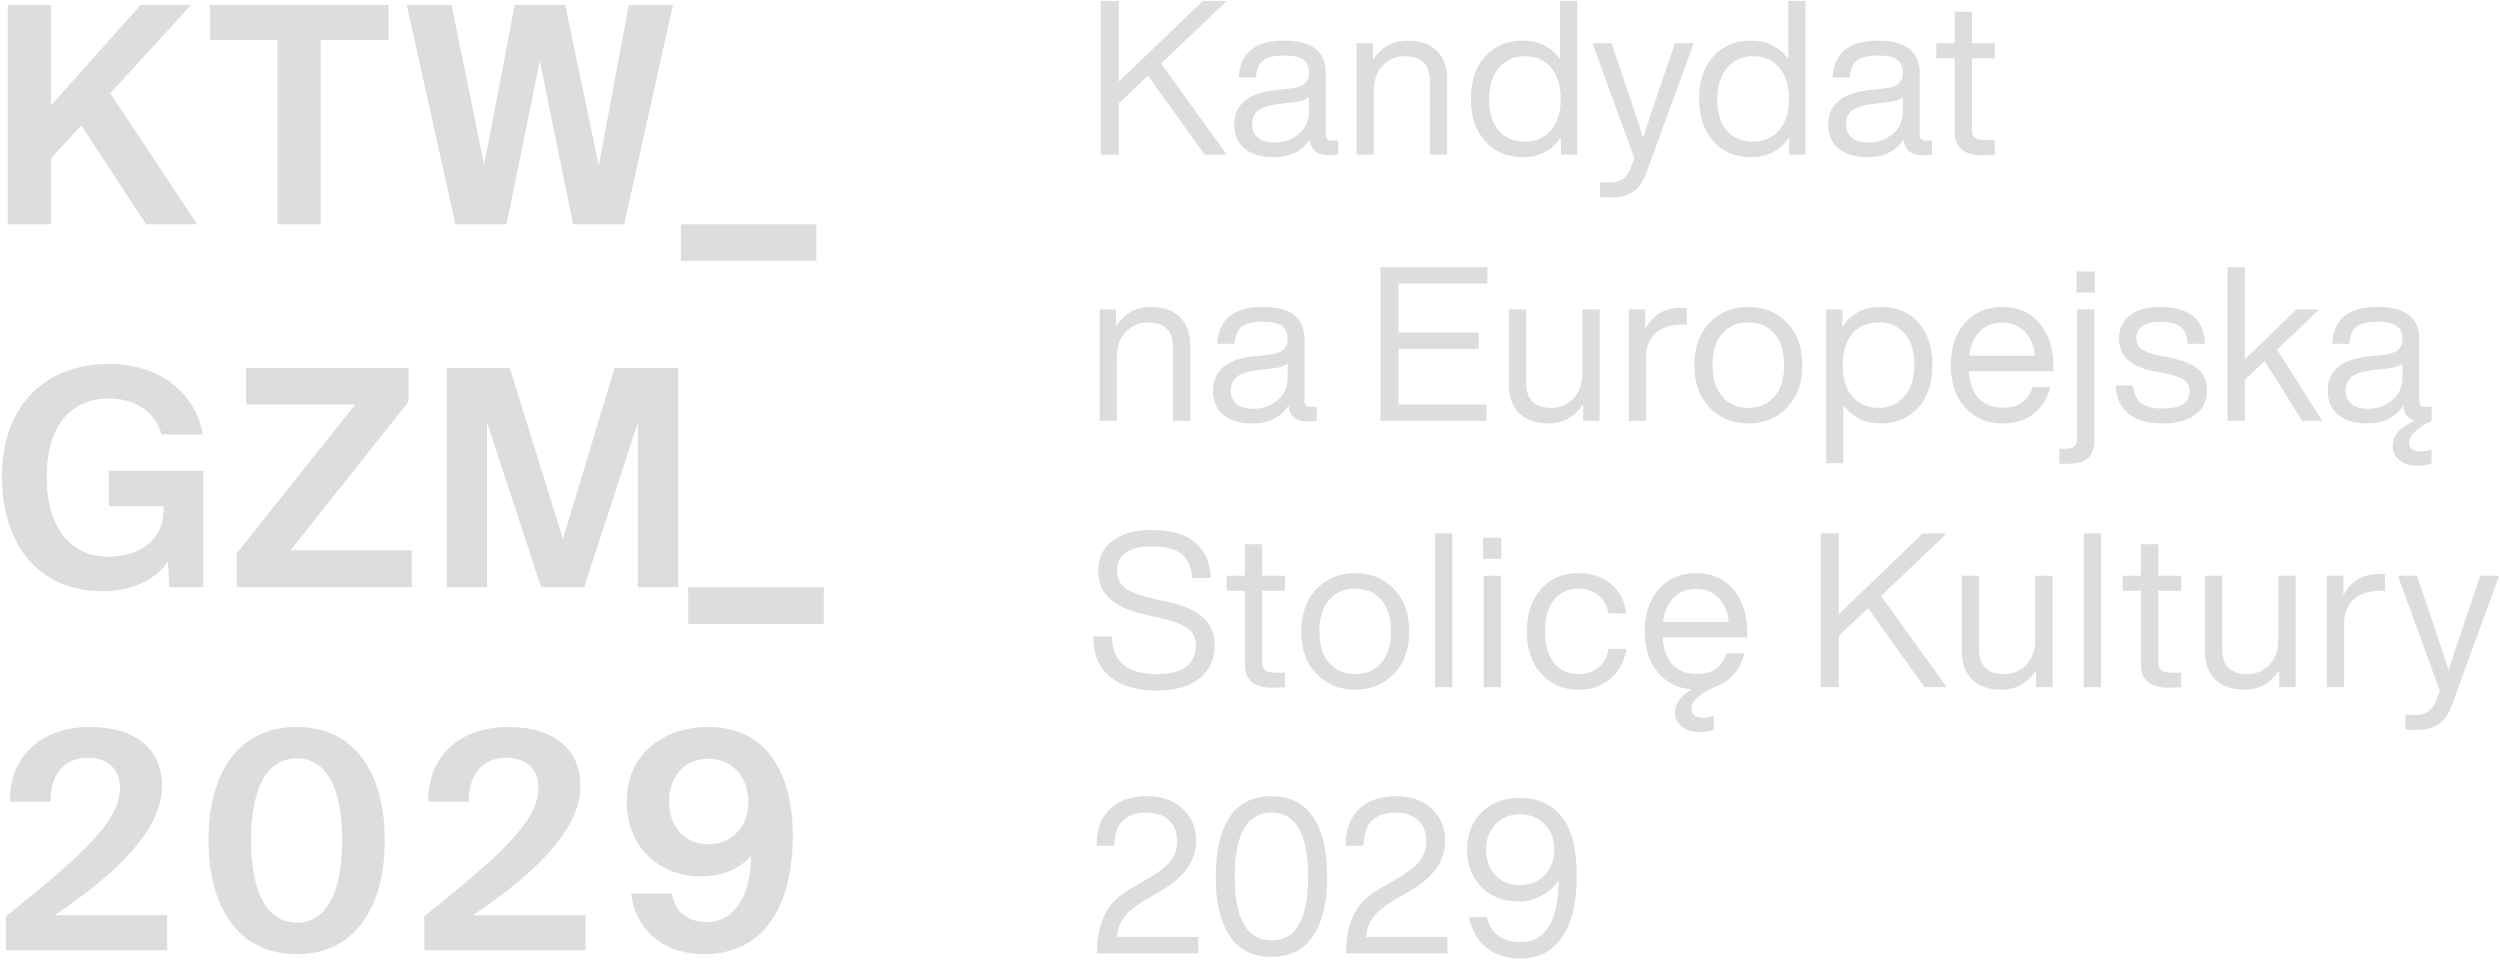 <svg width="807" height="310" viewBox="0 0 807 310" fill="none" xmlns="http://www.w3.org/2000/svg">
<g clip-path="url(#clip0_238_2)">
<path d="M360.6 302.451C360.785 299.896 361.552 297.747 362.898 296.004C364.246 294.263 366.453 292.463 369.52 290.604L374.816 287.538C382.341 283.171 386.105 277.782 386.105 271.371C386.105 267.19 384.641 263.728 381.714 260.987C378.788 258.339 374.978 257.015 370.286 257.015C365.129 257.015 361.11 258.41 358.23 261.196C355.349 263.984 353.933 267.91 353.98 272.974H359.764C359.764 265.866 363.224 262.311 370.146 262.311C373.213 262.311 375.617 263.136 377.358 264.786C379.101 266.435 379.972 268.63 379.972 271.371C379.972 273.879 379.31 276.016 377.986 277.782C376.662 279.547 374.421 281.359 371.261 283.218L364.989 286.842C361.226 289.024 358.556 291.58 356.976 294.507C355.396 297.434 354.466 300.94 354.188 305.03L354.049 307.747H386.801V302.451H360.6ZM423.874 302.172C426.893 297.666 428.404 291.255 428.404 282.939C428.404 274.623 426.893 268.211 423.874 263.706C420.854 259.246 416.37 257.015 410.424 257.015C404.432 257.015 399.948 259.246 396.974 263.706C393.956 268.211 392.445 274.623 392.445 282.939C392.445 291.255 393.956 297.666 396.974 302.172C399.948 306.632 404.432 308.862 410.424 308.862C416.37 308.862 420.854 306.632 423.874 302.172ZM398.577 282.939C398.577 269.187 402.526 262.311 410.424 262.311C418.322 262.311 422.27 269.187 422.27 282.939C422.27 296.69 418.322 303.566 410.424 303.566C402.526 303.566 398.577 296.69 398.577 282.939ZM441.017 302.451C441.202 299.896 441.969 297.747 443.317 296.004C444.664 294.263 446.87 292.463 449.937 290.604L455.233 287.538C462.758 283.171 466.522 277.782 466.522 271.371C466.522 267.19 465.058 263.728 462.132 260.987C459.205 258.339 455.396 257.015 450.704 257.015C445.546 257.015 441.528 258.41 438.648 261.196C435.768 263.984 434.35 267.91 434.397 272.974H440.181C440.181 265.866 443.641 262.311 450.564 262.311C453.63 262.311 456.034 263.136 457.776 264.786C459.518 266.435 460.389 268.63 460.389 271.371C460.389 273.879 459.728 276.016 458.404 277.782C457.08 279.547 454.838 281.359 451.678 283.218L445.406 286.842C441.644 289.024 438.973 291.58 437.393 294.507C435.813 297.434 434.884 300.94 434.605 305.03L434.466 307.747H467.218V302.451H441.017ZM501.573 261.058C498.6 258.734 494.953 257.572 490.633 257.572C485.429 257.572 481.294 259.152 478.229 262.311C475.116 265.424 473.56 269.419 473.56 274.298C473.56 279.13 475.093 283.124 478.158 286.283C481.178 289.443 485.29 291.022 490.493 291.022C492.862 291.022 495.22 290.395 497.566 289.14C499.913 287.887 501.76 286.26 503.106 284.263C502.968 297.503 498.878 304.123 490.842 304.123C487.914 304.123 485.51 303.427 483.629 302.032C481.748 300.639 480.528 298.642 479.97 296.04H474.256C475 300.22 476.834 303.496 479.761 305.866C482.689 308.235 486.382 309.419 490.842 309.419C496.649 309.419 501.121 307.108 504.256 302.486C507.392 297.863 508.96 291.463 508.96 283.287C508.96 277.851 508.402 273.334 507.288 269.734C506.173 266.132 504.268 263.24 501.573 261.058ZM482.758 282.52C480.714 280.338 479.692 277.596 479.692 274.298C479.692 270.999 480.714 268.258 482.758 266.075C484.756 263.938 487.381 262.87 490.633 262.87C493.838 262.87 496.486 263.914 498.577 266.004C500.668 268.188 501.713 270.952 501.713 274.298C501.713 277.688 500.668 280.43 498.577 282.52C496.486 284.658 493.838 285.726 490.633 285.726C487.381 285.726 484.756 284.658 482.758 282.52Z" fill="#DDDDDD"/>
<path d="M373.492 222.915C379.298 222.915 383.852 221.615 387.15 219.014C390.448 216.411 392.097 212.858 392.097 208.351C392.097 204.635 390.889 201.65 388.474 199.396C386.058 197.143 382.109 195.412 376.628 194.204L372.237 193.23C367.684 192.207 364.618 191.023 363.038 189.675C361.412 188.328 360.6 186.447 360.6 184.031C360.6 181.615 361.54 179.734 363.421 178.386C365.304 177.039 367.986 176.366 371.47 176.366C376.069 176.366 379.38 177.19 381.401 178.839C383.421 180.488 384.572 183.078 384.85 186.608H390.844C390.797 184.472 390.437 182.52 389.764 180.755C389.089 178.99 388.033 177.352 386.592 175.843C385.152 174.332 383.142 173.159 380.565 172.323C377.986 171.487 374.954 171.068 371.47 171.068C366.313 171.068 362.202 172.242 359.136 174.588C356.07 176.934 354.537 180.082 354.537 184.031C354.537 188.026 355.79 191.127 358.3 193.334C360.809 195.54 364.572 197.224 369.589 198.386L373.98 199.362C378.438 200.338 381.564 201.487 383.352 202.811C385.141 204.135 386.034 205.982 386.034 208.351C386.034 211.371 384.954 213.671 382.794 215.25C380.634 216.83 377.533 217.619 373.492 217.619C363.921 217.619 359.066 213.554 358.926 205.424H352.864C352.91 211.231 354.745 215.599 358.369 218.526C361.993 221.452 367.034 222.915 373.492 222.915ZM414.816 185.843H407.429V175.668H401.854V185.843H395.93V190.72H401.854V214.554C401.854 219.524 404.85 222.01 410.844 222.01C411.958 222.01 413.282 221.94 414.816 221.8V217.131H411.54C408.8 217.131 407.429 216.11 407.429 214.066V190.72H414.816V185.843ZM450.006 217.48C453.258 214.088 454.885 209.536 454.885 203.822C454.885 198.107 453.258 193.555 450.006 190.163C446.708 186.726 442.526 185.006 437.464 185.006C432.4 185.006 428.218 186.726 424.92 190.163C421.668 193.555 420.041 198.107 420.041 203.822C420.041 209.536 421.668 214.088 424.92 217.48C428.218 220.918 432.4 222.636 437.464 222.636C442.526 222.636 446.708 220.918 450.006 217.48ZM429.03 213.926C426.941 211.51 425.896 208.142 425.896 203.822C425.896 199.455 426.941 196.063 429.03 193.647C431.121 191.231 433.932 190.023 437.464 190.023C440.994 190.023 443.805 191.231 445.896 193.647C447.985 196.063 449.03 199.455 449.03 203.822C449.03 208.142 447.985 211.51 445.896 213.926C443.805 216.388 440.994 217.619 437.464 217.619C433.932 217.619 431.121 216.388 429.03 213.926ZM468.821 221.8V172.184H463.246V221.8H468.821ZM484.64 180.407V173.578H478.717V180.407H484.64ZM484.501 221.8V185.843H478.925V221.8H484.501ZM509.517 222.636C513.606 222.636 517.056 221.452 519.866 219.083C522.677 216.714 524.384 213.508 524.988 209.466H519.274C518.856 212.022 517.741 214.019 515.929 215.459C514.117 216.899 511.98 217.619 509.517 217.619C506.265 217.619 503.653 216.411 501.678 213.995C499.704 211.58 498.716 208.188 498.716 203.822C498.716 199.408 499.692 196.004 501.644 193.612C503.594 191.22 506.22 190.023 509.517 190.023C511.98 190.023 514.105 190.72 515.894 192.114C517.682 193.508 518.786 195.483 519.204 198.038H524.988C524.43 193.996 522.781 190.814 520.04 188.491C517.3 186.167 513.792 185.006 509.517 185.006C504.454 185.006 500.436 186.702 497.462 190.094C494.396 193.484 492.862 198.06 492.862 203.822C492.862 209.49 494.396 214.042 497.462 217.48C500.528 220.918 504.546 222.636 509.517 222.636ZM564.012 203.822C564.012 198.432 562.549 193.95 559.622 190.372C556.694 186.795 552.653 185.006 547.497 185.006C542.525 185.006 538.53 186.726 535.51 190.163C532.444 193.6 530.912 198.154 530.912 203.822C530.912 209.258 532.305 213.647 535.092 216.992C537.88 220.338 541.55 222.195 546.102 222.567C544.43 223.45 543.106 224.542 542.13 225.843C541.154 227.143 540.668 228.467 540.668 229.815C540.668 231.812 541.41 233.392 542.897 234.554C544.384 235.715 546.242 236.295 548.472 236.295C550.377 236.295 551.956 236.04 553.21 235.528V230.999C552.096 231.464 550.841 231.696 549.448 231.696C548.425 231.696 547.589 231.44 546.938 230.93C546.289 230.419 545.964 229.699 545.964 228.77C545.964 226.446 548.356 224.147 553.141 221.87C558.298 220.244 561.62 216.574 563.106 210.86H557.322C555.929 215.32 552.746 217.55 547.776 217.55C544.477 217.55 541.874 216.563 539.97 214.588C538.065 212.614 536.974 209.675 536.694 205.772H564.012V203.822ZM547.497 190.094C550.516 190.094 552.956 191.08 554.813 193.055C556.672 195.03 557.74 197.596 558.02 200.755H536.834C537.298 197.318 538.461 194.68 540.318 192.846C542.177 191.011 544.569 190.094 547.497 190.094ZM620.666 172.184L593.558 198.247V172.184H587.705V221.8H593.558V205.284L602.965 196.295L621.224 221.8H628.401L607.217 192.392L628.401 172.184H620.666ZM656.972 206.191C656.972 209.907 655.973 212.742 653.976 214.692C651.977 216.644 649.678 217.619 647.076 217.619C641.594 217.619 638.853 214.948 638.853 209.606V185.843H633.278V210.163C633.278 214.112 634.393 217.178 636.624 219.362C638.853 221.546 641.966 222.636 645.961 222.636C650.746 222.636 654.509 220.57 657.25 216.435V221.8H662.546V185.843H656.972V206.191ZM678.225 221.8V172.184H672.65V221.8H678.225ZM704.078 185.843H696.692V175.668H691.117V185.843H685.194V190.72H691.117V214.554C691.117 219.524 694.114 222.01 700.106 222.01C701.222 222.01 702.546 221.94 704.078 221.8V217.131H700.804C698.062 217.131 696.692 216.11 696.692 214.066V190.72H704.078V185.843ZM735.437 206.191C735.437 209.907 734.438 212.742 732.441 214.692C730.442 216.644 728.144 217.619 725.541 217.619C720.06 217.619 717.318 214.948 717.318 209.606V185.843H711.744V210.163C711.744 214.112 712.858 217.178 715.089 219.362C717.318 221.546 720.432 222.636 724.426 222.636C729.212 222.636 732.974 220.57 735.716 216.435V221.8H741.012V185.843H735.437V206.191ZM767.98 185.284C762.684 185.284 758.828 187.584 756.412 192.184V185.843H751.116V221.8H756.69V201.312C756.69 197.922 757.725 195.308 759.792 193.474C761.86 191.638 764.752 190.72 768.468 190.72H769.861V185.355C769.537 185.308 768.909 185.284 767.98 185.284ZM795.574 200.755C793.484 206.842 791.765 212.044 790.417 216.366C788.792 211.302 787.073 206.122 785.261 200.824L780.173 185.843H774.041L787.56 222.986L786.306 226.33C785.145 229.303 782.961 230.79 779.756 230.79H776.48V235.459C777.688 235.599 778.804 235.668 779.825 235.668C782.845 235.668 785.284 235.052 787.142 233.822C789.001 232.59 790.464 230.464 791.533 227.446L806.724 185.843H800.661L795.574 200.755Z" fill="#DDDDDD"/>
<path d="M371.54 99.061C366.755 99.061 362.992 101.127 360.251 105.262V99.897H354.955V135.854H360.529V115.506C360.529 111.79 361.529 108.955 363.527 107.005C365.524 105.053 367.824 104.078 370.425 104.078C375.908 104.078 378.648 106.749 378.648 112.091V135.854H384.223V111.534C384.223 107.585 383.108 104.519 380.879 102.335C378.648 100.151 375.536 99.061 371.54 99.061ZM423.039 131.325C421.737 131.325 421.087 130.745 421.087 129.582V109.513C421.087 102.545 416.58 99.061 407.568 99.061C398.276 99.061 393.399 103.033 392.933 110.977H398.508C398.695 108.329 399.472 106.482 400.843 105.437C402.213 104.391 404.455 103.869 407.568 103.869C410.495 103.869 412.573 104.31 413.805 105.193C415.036 106.075 415.652 107.515 415.652 109.513C415.652 112.393 413.769 114.042 410.007 114.461L404.849 115.018C395.976 115.947 391.54 119.663 391.54 126.169C391.54 129.513 392.667 132.103 394.92 133.938C397.173 135.773 400.273 136.69 404.223 136.69C409.519 136.69 413.421 134.763 415.931 130.907C416.209 134.345 418.229 136.063 421.993 136.063C423.108 136.063 424.129 135.994 425.059 135.854V131.325H423.039ZM404.501 131.951C402.132 131.951 400.344 131.43 399.136 130.385C397.928 129.339 397.324 127.887 397.324 126.029C397.324 124.123 397.963 122.661 399.24 121.638C400.517 120.617 402.667 119.919 405.687 119.547L410.913 118.921C413.049 118.689 414.629 118.177 415.652 117.387V121.638C415.652 124.937 414.536 127.469 412.307 129.234C410.076 131.046 407.475 131.951 404.501 131.951ZM480.109 86.238H445.615V135.854H479.831V130.558H451.469V112.649H477.323V107.353H451.469V91.534H480.109V86.238ZM510.772 120.245C510.772 123.961 509.772 126.795 507.775 128.746C505.777 130.698 503.477 131.673 500.876 131.673C495.393 131.673 492.653 129.002 492.653 123.659V99.897H487.079V124.217C487.079 128.166 488.193 131.231 490.423 133.415C492.653 135.599 495.765 136.69 499.761 136.69C504.547 136.69 508.309 134.623 511.051 130.489V135.854H516.347V99.897H510.772V120.245ZM542.617 99.339C537.321 99.339 533.465 101.638 531.049 106.238V99.897H525.753V135.854H531.328V115.366C531.328 111.975 532.363 109.362 534.429 107.527C536.497 105.691 539.389 104.774 543.105 104.774H544.499V99.409C544.173 99.362 543.547 99.339 542.617 99.339ZM576.903 131.534C580.155 128.142 581.781 123.59 581.781 117.875C581.781 112.161 580.155 107.609 576.903 104.217C573.604 100.779 569.423 99.061 564.359 99.061C559.296 99.061 555.115 100.779 551.816 104.217C548.564 107.609 546.937 112.161 546.937 117.875C546.937 123.59 548.564 128.142 551.816 131.534C555.115 134.971 559.296 136.69 564.359 136.69C569.423 136.69 573.604 134.971 576.903 131.534ZM555.927 127.979C553.837 125.565 552.792 122.195 552.792 117.875C552.792 113.509 553.837 110.117 555.927 107.701C558.017 105.286 560.828 104.078 564.359 104.078C567.891 104.078 570.701 105.286 572.792 107.701C574.881 110.117 575.927 113.509 575.927 117.875C575.927 122.195 574.881 125.565 572.792 127.979C570.701 130.442 567.891 131.673 564.359 131.673C560.828 131.673 558.017 130.442 555.927 127.979ZM607.076 99.061C601.733 99.061 597.623 101.197 594.741 105.471V99.897H589.445V149.513H595.021V130.698C597.901 134.693 601.92 136.69 607.076 136.69C612.14 136.69 616.205 134.971 619.272 131.534C622.291 128.097 623.801 123.543 623.801 117.875C623.801 112.161 622.291 107.585 619.272 104.147C616.205 100.755 612.14 99.061 607.076 99.061ZM606.38 131.673C602.849 131.673 600.039 130.442 597.948 127.979C595.857 125.565 594.812 122.195 594.812 117.875C594.812 113.509 595.857 110.117 597.948 107.701C600.039 105.286 602.849 104.078 606.38 104.078C609.957 104.078 612.779 105.274 614.847 107.666C616.913 110.059 617.948 113.369 617.948 117.597C617.948 121.917 616.891 125.343 614.777 127.875C612.663 130.407 609.864 131.673 606.38 131.673ZM662.825 117.875C662.825 112.486 661.361 108.003 658.435 104.426C655.508 100.849 651.467 99.061 646.309 99.061C641.339 99.061 637.344 100.779 634.324 104.217C631.257 107.655 629.724 112.207 629.724 117.875C629.724 123.637 631.28 128.213 634.393 131.603C637.46 134.995 641.479 136.69 646.449 136.69C650.491 136.69 653.836 135.634 656.484 133.519C659.132 131.406 660.944 128.537 661.92 124.914H656.136C654.741 129.374 651.559 131.603 646.588 131.603C643.289 131.603 640.688 130.617 638.784 128.642C636.879 126.667 635.787 123.729 635.508 119.826H662.825V117.875ZM646.309 104.147C649.329 104.147 651.768 105.134 653.627 107.109C655.485 109.083 656.553 111.65 656.832 114.809H635.648C636.112 111.371 637.273 108.735 639.132 106.899C640.991 105.065 643.383 104.147 646.309 104.147ZM676.205 94.461V87.631H670.281V94.461H676.205ZM667.773 149.722C673.301 149.722 676.065 147.237 676.065 142.266V99.897H670.491V141.778C670.491 143.822 669.352 144.843 667.076 144.843H664.776V149.653C665.288 149.699 666.287 149.722 667.773 149.722ZM698.156 136.69C702.616 136.69 706.112 135.75 708.644 133.869C711.176 131.987 712.441 129.35 712.441 125.959C712.441 123.033 711.477 120.755 709.549 119.13C707.621 117.503 704.451 116.249 700.037 115.366L696.832 114.739C694.231 114.182 692.372 113.509 691.257 112.718C690.141 111.929 689.584 110.745 689.584 109.165C689.584 107.493 690.235 106.191 691.536 105.262C692.836 104.333 694.695 103.869 697.111 103.869C700.131 103.869 702.36 104.402 703.8 105.471C705.24 106.539 706.031 108.375 706.169 110.977H711.745C711.512 103.033 706.635 99.061 697.111 99.061C693.069 99.061 689.875 99.978 687.529 101.813C685.183 103.647 684.009 106.122 684.009 109.234C684.009 114.902 687.749 118.433 695.229 119.826L698.573 120.454C701.687 121.058 703.835 121.778 705.02 122.614C706.205 123.45 706.797 124.682 706.797 126.307C706.797 130.023 703.916 131.882 698.156 131.882C694.997 131.882 692.685 131.313 691.223 130.175C689.759 129.037 688.864 127.121 688.539 124.426H682.895C683.452 132.602 688.539 136.69 698.156 136.69ZM749.653 135.854L735.02 112.858L748.679 99.897H741.292L724.636 115.994V86.238H719.061V135.854H724.636V122.545L731.048 116.551L743.173 135.854H749.653ZM784.915 131.325H782.895C781.593 131.325 780.943 130.745 780.943 129.582V109.513C780.943 102.545 776.437 99.061 767.424 99.061C758.132 99.061 753.255 103.033 752.789 110.977H758.365C758.551 108.329 759.329 106.482 760.699 105.437C762.069 104.391 764.311 103.869 767.424 103.869C770.351 103.869 772.429 104.31 773.661 105.193C774.892 106.075 775.508 107.515 775.508 109.513C775.508 112.393 773.627 114.042 769.863 114.461L764.707 115.018C755.833 115.947 751.396 119.663 751.396 126.169C751.396 129.513 752.523 132.103 754.776 133.938C757.029 135.773 760.131 136.69 764.079 136.69C769.375 136.69 773.277 134.763 775.787 130.907C775.972 133.509 777.203 135.134 779.48 135.785C774.741 137.875 772.372 140.617 772.372 144.007C772.372 145.913 773.127 147.446 774.636 148.607C776.147 149.769 777.993 150.349 780.176 150.349C782.081 150.349 783.661 150.094 784.915 149.582V145.053C783.8 145.518 782.545 145.75 781.152 145.75C780.131 145.75 779.293 145.506 778.644 145.018C777.993 144.53 777.668 143.822 777.668 142.893C777.668 140.57 780.084 138.223 784.915 135.854V131.325ZM764.357 131.951C761.988 131.951 760.2 131.43 758.992 130.385C757.784 129.339 757.18 127.887 757.18 126.029C757.18 124.123 757.819 122.661 759.096 121.638C760.375 120.617 762.523 119.919 765.543 119.547L770.769 118.921C772.905 118.689 774.485 118.177 775.508 117.387V121.638C775.508 124.937 774.392 127.469 772.163 129.234C769.933 131.046 767.331 131.951 764.357 131.951Z" fill="#DDDDDD"/>
<path d="M388.265 0.291L361.157 26.354V0.291H355.304V49.907H361.157V33.393L370.565 24.403L388.822 49.907H396L374.816 20.501L396 0.291H388.265ZM429.937 45.378C428.636 45.378 427.985 44.798 427.985 43.637V23.566C427.985 16.598 423.478 13.114 414.466 13.114C405.174 13.114 400.297 17.086 399.832 25.03H405.408C405.593 22.382 406.372 20.535 407.741 19.49C409.112 18.445 411.353 17.922 414.466 17.922C417.393 17.922 419.472 18.363 420.704 19.246C421.934 20.129 422.55 21.569 422.55 23.566C422.55 26.447 420.668 28.097 416.905 28.514L411.749 29.071C402.876 30.001 398.438 33.718 398.438 40.222C398.438 43.566 399.565 46.157 401.818 47.991C404.072 49.826 407.173 50.745 411.121 50.745C416.417 50.745 420.32 48.817 422.829 44.961C423.108 48.398 425.128 50.117 428.892 50.117C430.006 50.117 431.029 50.047 431.957 49.907V45.378H429.937ZM411.4 46.006C409.03 46.006 407.242 45.483 406.034 44.438C404.826 43.393 404.222 41.941 404.222 40.082C404.222 38.178 404.861 36.714 406.138 35.691C407.416 34.67 409.565 33.973 412.585 33.602L417.812 32.974C419.948 32.742 421.528 32.231 422.55 31.441V35.691C422.55 38.99 421.434 41.522 419.205 43.287C416.974 45.099 414.373 46.006 411.4 46.006ZM454.466 13.114C449.681 13.114 445.918 15.181 443.177 19.315V13.95H437.881V49.907H443.456V29.559C443.456 25.843 444.454 23.009 446.452 21.058C448.449 19.106 450.749 18.131 453.35 18.131C458.833 18.131 461.574 20.802 461.574 26.145V49.907H467.149V25.587C467.149 21.638 466.034 18.573 463.804 16.389C461.574 14.206 458.461 13.114 454.466 13.114ZM503.594 19.106C500.714 15.111 496.696 13.114 491.538 13.114C486.428 13.114 482.386 14.809 479.413 18.201C476.346 21.593 474.814 26.169 474.814 31.929C474.814 37.597 476.346 42.15 479.413 45.587C482.433 49.025 486.474 50.745 491.538 50.745C496.881 50.745 500.993 48.607 503.873 44.333V49.907H509.169V0.291H503.594V19.106ZM483.804 42.173C481.713 39.803 480.668 36.482 480.668 32.207C480.668 27.887 481.725 24.461 483.838 21.929C485.952 19.397 488.752 18.131 492.236 18.131C495.766 18.131 498.577 19.362 500.668 21.825C502.758 24.286 503.804 27.655 503.804 31.929C503.804 36.25 502.758 39.618 500.668 42.034C498.577 44.495 495.766 45.727 492.236 45.727C488.705 45.727 485.894 44.542 483.804 42.173ZM535.581 28.863C533.49 34.949 531.77 40.151 530.424 44.473C528.798 39.409 527.078 34.229 525.266 28.933L520.18 13.95H514.048L527.566 51.093L526.312 54.438C525.15 57.411 522.968 58.898 519.762 58.898H516.486V63.566C517.694 63.706 518.809 63.775 519.832 63.775C522.852 63.775 525.29 63.159 527.149 61.929C529.006 60.698 530.47 58.573 531.538 55.553L546.73 13.95H540.668L535.581 28.863ZM577.252 19.106C574.372 15.111 570.353 13.114 565.197 13.114C560.086 13.114 556.044 14.809 553.07 18.201C550.005 21.593 548.472 26.169 548.472 31.929C548.472 37.597 550.005 42.15 553.07 45.587C556.09 49.025 560.133 50.745 565.197 50.745C570.54 50.745 574.65 48.607 577.53 44.333V49.907H582.828V0.291H577.252V19.106ZM557.461 42.173C555.37 39.803 554.325 36.482 554.325 32.207C554.325 27.887 555.382 24.461 557.496 21.929C559.61 19.397 562.409 18.131 565.893 18.131C569.424 18.131 572.234 19.362 574.325 21.825C576.416 24.286 577.461 27.655 577.461 31.929C577.461 36.25 576.416 39.618 574.325 42.034C572.234 44.495 569.424 45.727 565.893 45.727C562.362 45.727 559.552 44.542 557.461 42.173ZM621.642 45.378C620.341 45.378 619.69 44.798 619.69 43.637V23.566C619.69 16.598 615.185 13.114 606.172 13.114C596.88 13.114 592.002 17.086 591.537 25.03H597.113C597.298 22.382 598.077 20.535 599.448 19.49C600.817 18.445 603.06 17.922 606.172 17.922C609.098 17.922 611.177 18.363 612.409 19.246C613.64 20.129 614.256 21.569 614.256 23.566C614.256 26.447 612.374 28.097 608.61 28.514L603.454 29.071C594.581 30.001 590.144 33.718 590.144 40.222C590.144 43.566 591.27 46.157 593.524 47.991C595.777 49.826 598.878 50.745 602.826 50.745C608.122 50.745 612.025 48.817 614.534 44.961C614.813 48.398 616.834 50.117 620.597 50.117C621.712 50.117 622.734 50.047 623.662 49.907V45.378H621.642ZM603.105 46.006C600.736 46.006 598.948 45.483 597.74 44.438C596.532 43.393 595.928 41.941 595.928 40.082C595.928 38.178 596.566 36.714 597.844 35.691C599.122 34.67 601.27 33.973 604.29 33.602L609.517 32.974C611.654 32.742 613.233 32.231 614.256 31.441V35.691C614.256 38.99 613.141 41.522 610.91 43.287C608.681 45.099 606.078 46.006 603.105 46.006ZM643.942 13.95H636.556V3.775H630.981V13.95H625.057V18.827H630.981V42.661C630.981 47.631 633.977 50.117 639.97 50.117C641.085 50.117 642.409 50.047 643.942 49.907V45.239H640.666C637.926 45.239 636.556 44.217 636.556 42.173V18.827H643.942V13.95Z" fill="#DDDDDD"/>
<path d="M45.376 1.601H61.681L35.609 30.113L63.635 72.393H47.132L26.236 40.463L16.472 51.106V72.393H2.509V1.601H16.472V34.018L45.376 1.601Z" fill="#DDDDDD"/>
<path d="M67.798 12.926V1.601H125.409V12.926H103.537V72.393H89.573V12.926H67.798Z" fill="#DDDDDD"/>
<path d="M202.964 1.601H217.218L201.498 72.393H184.997L174.257 19.663L163.516 72.393H147.013L131.293 1.601H145.744L156.29 53.155L166.15 1.601H182.458L193.296 53.45L202.964 1.601Z" fill="#DDDDDD"/>
<path d="M219.772 72.392H263.516V84.207H219.772V72.392Z" fill="#DDDDDD"/>
<path d="M52.189 140.247C50.04 132.533 43.108 128.628 35.199 128.628C23.384 128.628 15.084 136.829 15.084 153.82C15.084 170.711 22.992 179.696 35.1 179.696C42.715 179.696 52.773 175.984 52.773 164.56V163.389H35.1V151.964H65.664V189.557H54.629L54.237 181.257C50.236 187.019 42.912 190.828 32.952 190.828C13.032 190.828 0.632 176.375 0.632 153.82C0.632 131.849 13.618 117.496 35.296 117.496C51.895 117.496 63.221 127.164 65.468 140.247H52.189Z" fill="#DDDDDD"/>
<path d="M93.771 177.646H132.928V189.558H76.391V178.622L114.668 130.58H79.419V118.766H131.852V129.702L93.771 177.646Z" fill="#DDDDDD"/>
<path d="M157.208 136.342V189.558H144.221V118.766H164.532L181.716 173.935L198.413 118.766H218.919V189.558H205.931V136.342L188.553 189.558H174.685L157.208 136.342Z" fill="#DDDDDD"/>
<path d="M222.164 189.558H265.909V201.374H222.164V189.558Z" fill="#DDDDDD"/>
<path d="M17.65 295.398H53.973V306.726H1.928V295.788C24.68 277.431 38.741 265.616 38.741 254.387C38.741 248.235 34.834 244.622 28.29 244.622C22.336 244.622 16.281 248.235 16.281 258.78H3.198C3.002 244.134 13.353 234.663 29.073 234.663C43.23 234.663 52.313 241.402 52.313 253.703C52.313 266.982 39.424 280.848 17.65 295.398Z" fill="#DDDDDD"/>
<path d="M95.8 234.662C114.644 234.662 124.213 249.7 124.213 271.181C124.213 292.76 114.644 307.993 95.8 307.993C76.856 307.993 67.287 292.76 67.287 271.181C67.287 249.7 76.856 234.662 95.8 234.662ZM95.8 244.817C86.229 244.817 81.055 254.289 81.055 271.181C81.055 288.172 86.229 297.837 95.8 297.837C105.369 297.837 110.447 288.172 110.447 271.181C110.447 254.289 105.369 244.817 95.8 244.817Z" fill="#DDDDDD"/>
<path d="M152.691 295.398H189.013V306.726H136.969V295.788C159.721 277.431 173.783 265.616 173.783 254.387C173.783 248.235 169.876 244.622 163.333 244.622C157.377 244.622 151.323 248.235 151.323 258.78H138.24C138.044 244.134 148.396 234.663 164.115 234.663C178.272 234.663 187.356 241.402 187.356 253.703C187.356 266.982 174.465 280.848 152.691 295.398Z" fill="#DDDDDD"/>
<path d="M226.232 282.898C213.245 282.898 202.308 273.915 202.308 258.683C202.308 244.133 213.341 234.662 228.672 234.662C247.616 234.662 255.916 249.895 255.916 269.717C255.916 290.027 248.3 307.993 227.206 307.993C211.781 307.993 204.556 297.448 203.773 288.465H216.956C217.638 294.324 222.228 297.642 228.088 297.642C236.973 297.642 242.44 289.246 242.44 276.161C239.414 279.969 233.75 282.898 226.232 282.898ZM215.98 258.78C215.98 267.08 221.35 272.548 228.672 272.548C235.996 272.548 241.562 267.08 241.562 258.78C241.562 250.383 235.996 244.915 228.672 244.915C221.35 244.915 215.98 250.285 215.98 258.78Z" fill="#DDDDDD"/>
</g>
<defs>
<clipPath id="clip0_238_2">
<rect width="807" height="310" fill="white"/>
</clipPath>
</defs>
</svg>
